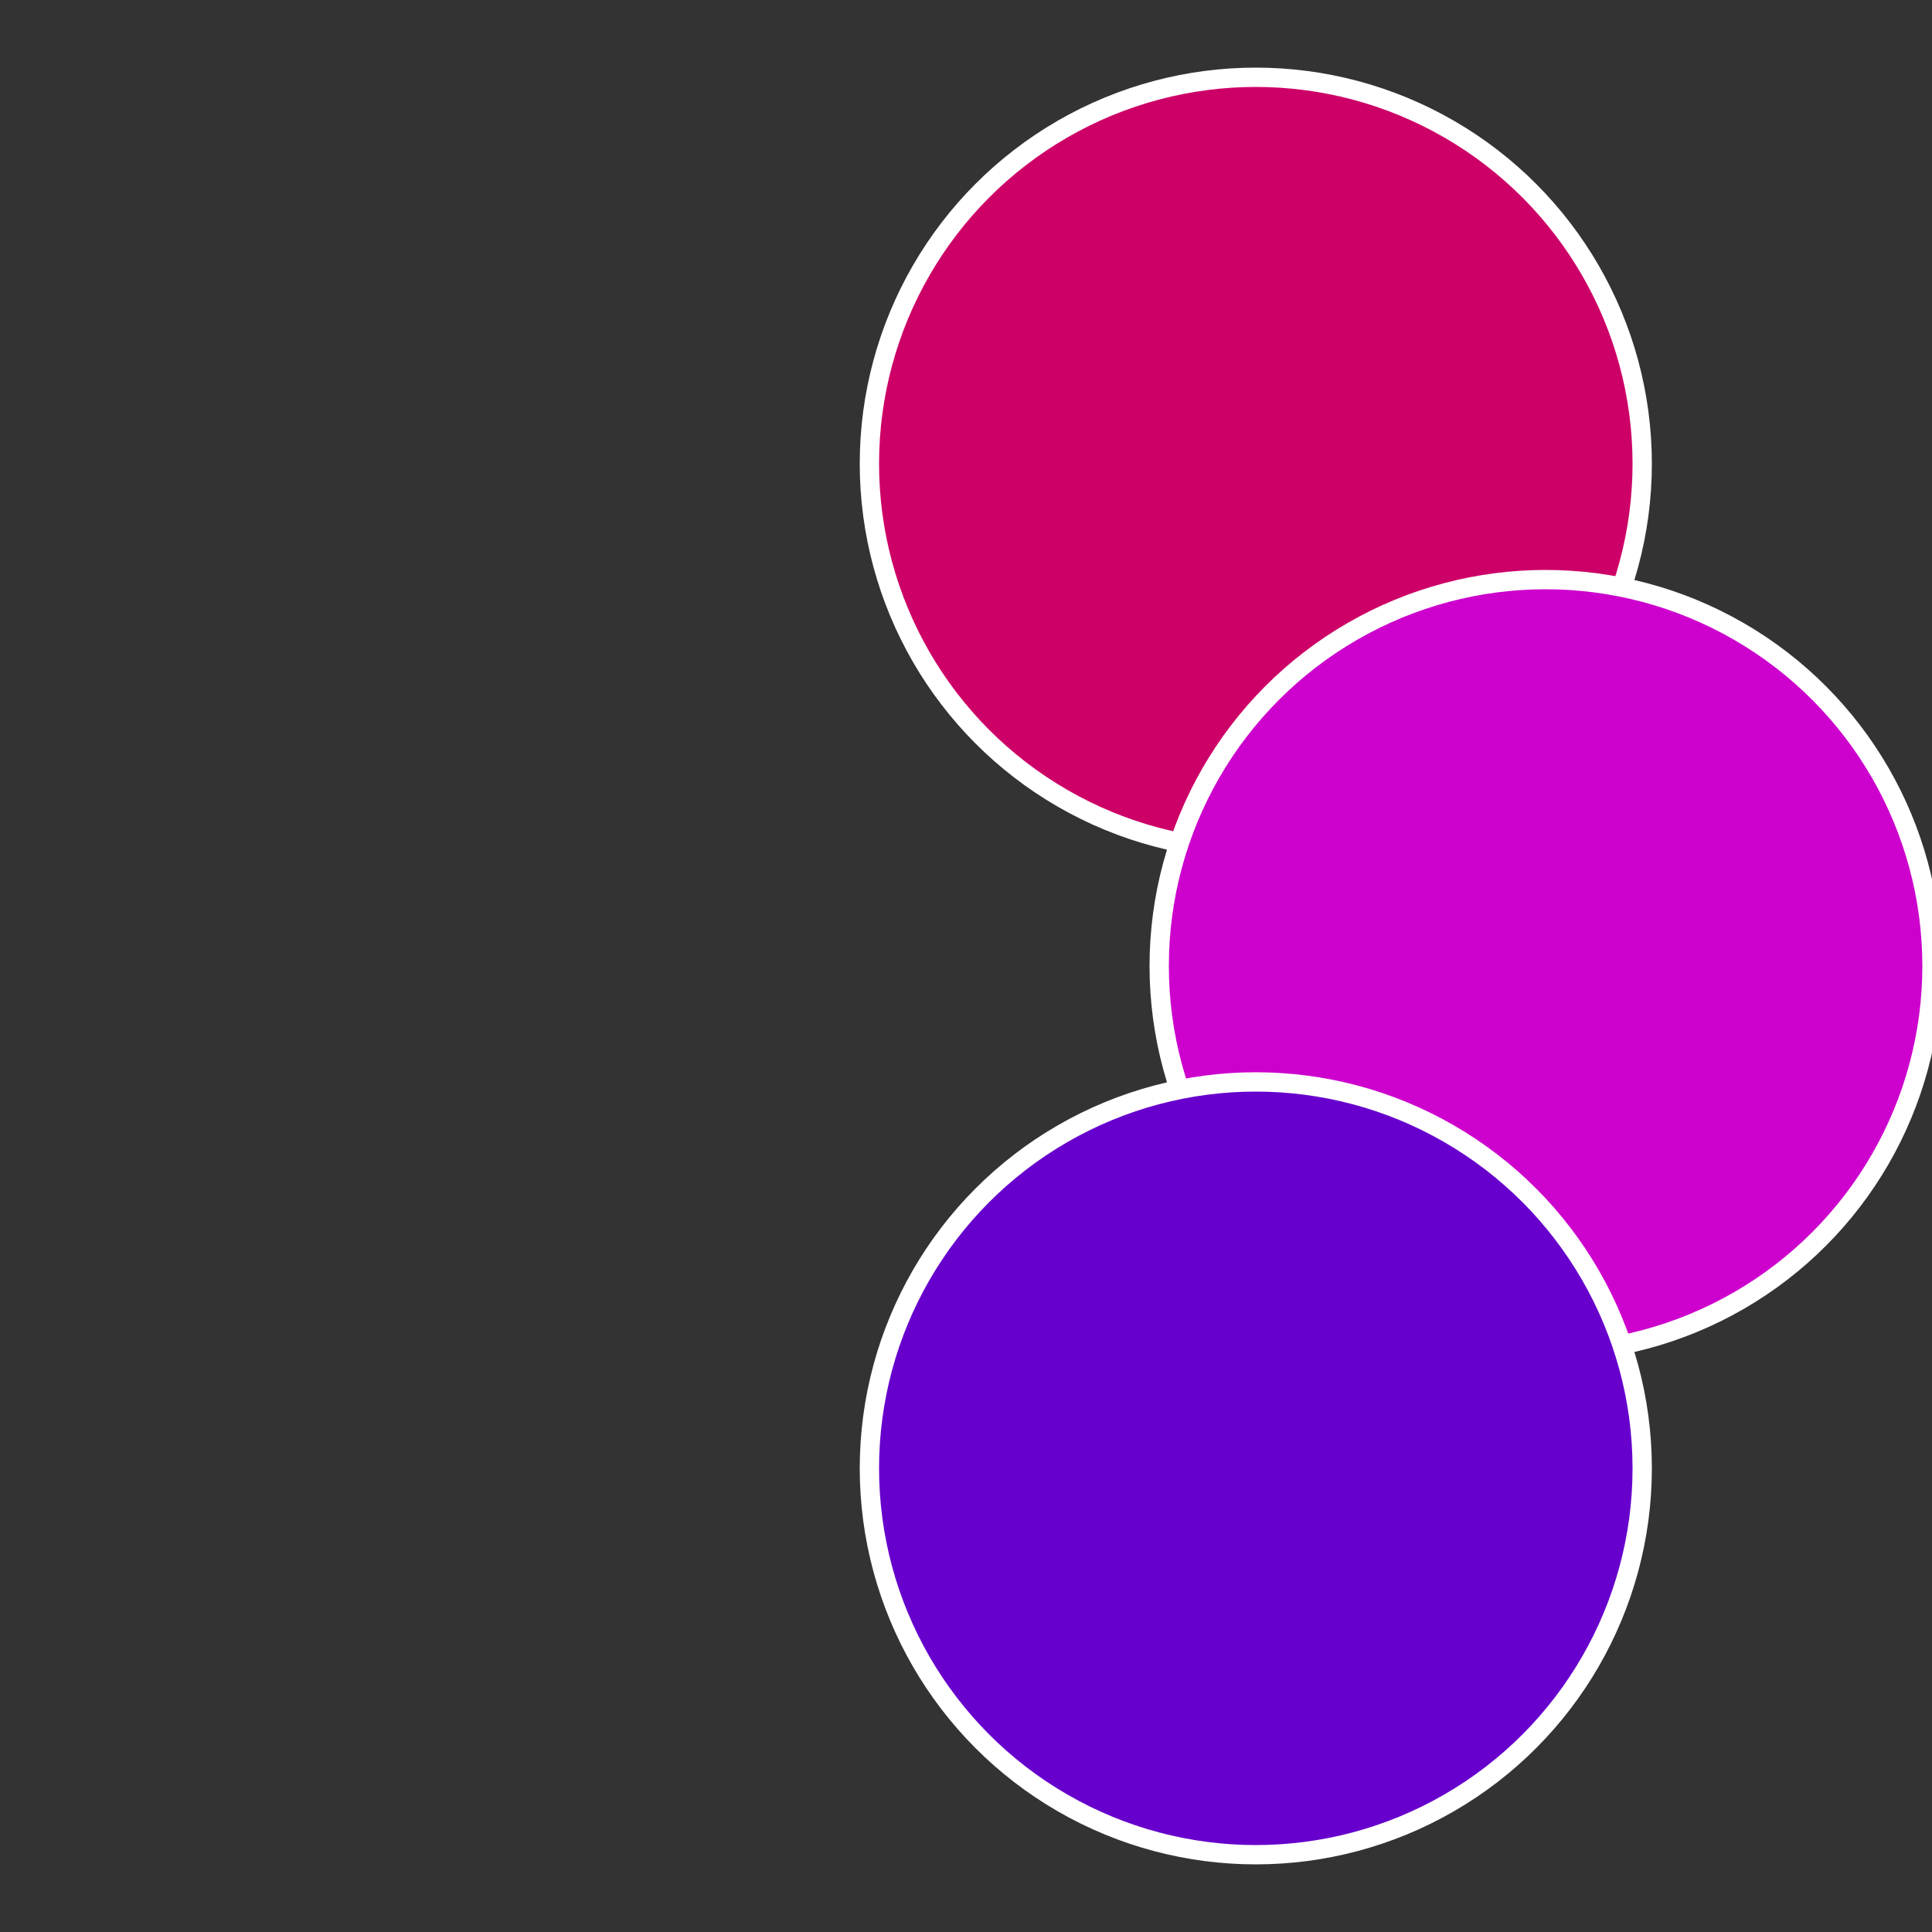 <?xml version="1.0" standalone="no"?>
<svg width="500" height="500" viewBox="-1 -1 2 2" xmlns="http://www.w3.org/2000/svg">
 
                <rect x="-1" y="-1" width="2" height="2" fill="#333333" stroke="none"/>
 
                <circle cx="0.3" cy="-0.52" r="0.4" fill="#cd0067" stroke="#fff" stroke-width="1%" />
             
                <circle cx="0.6" cy="0" r="0.4" fill="#cd00cd" stroke="#fff" stroke-width="1%" />
             
                <circle cx="0.3" cy="0.52" r="0.4" fill="#6700cd" stroke="#fff" stroke-width="1%" />
            </svg>
